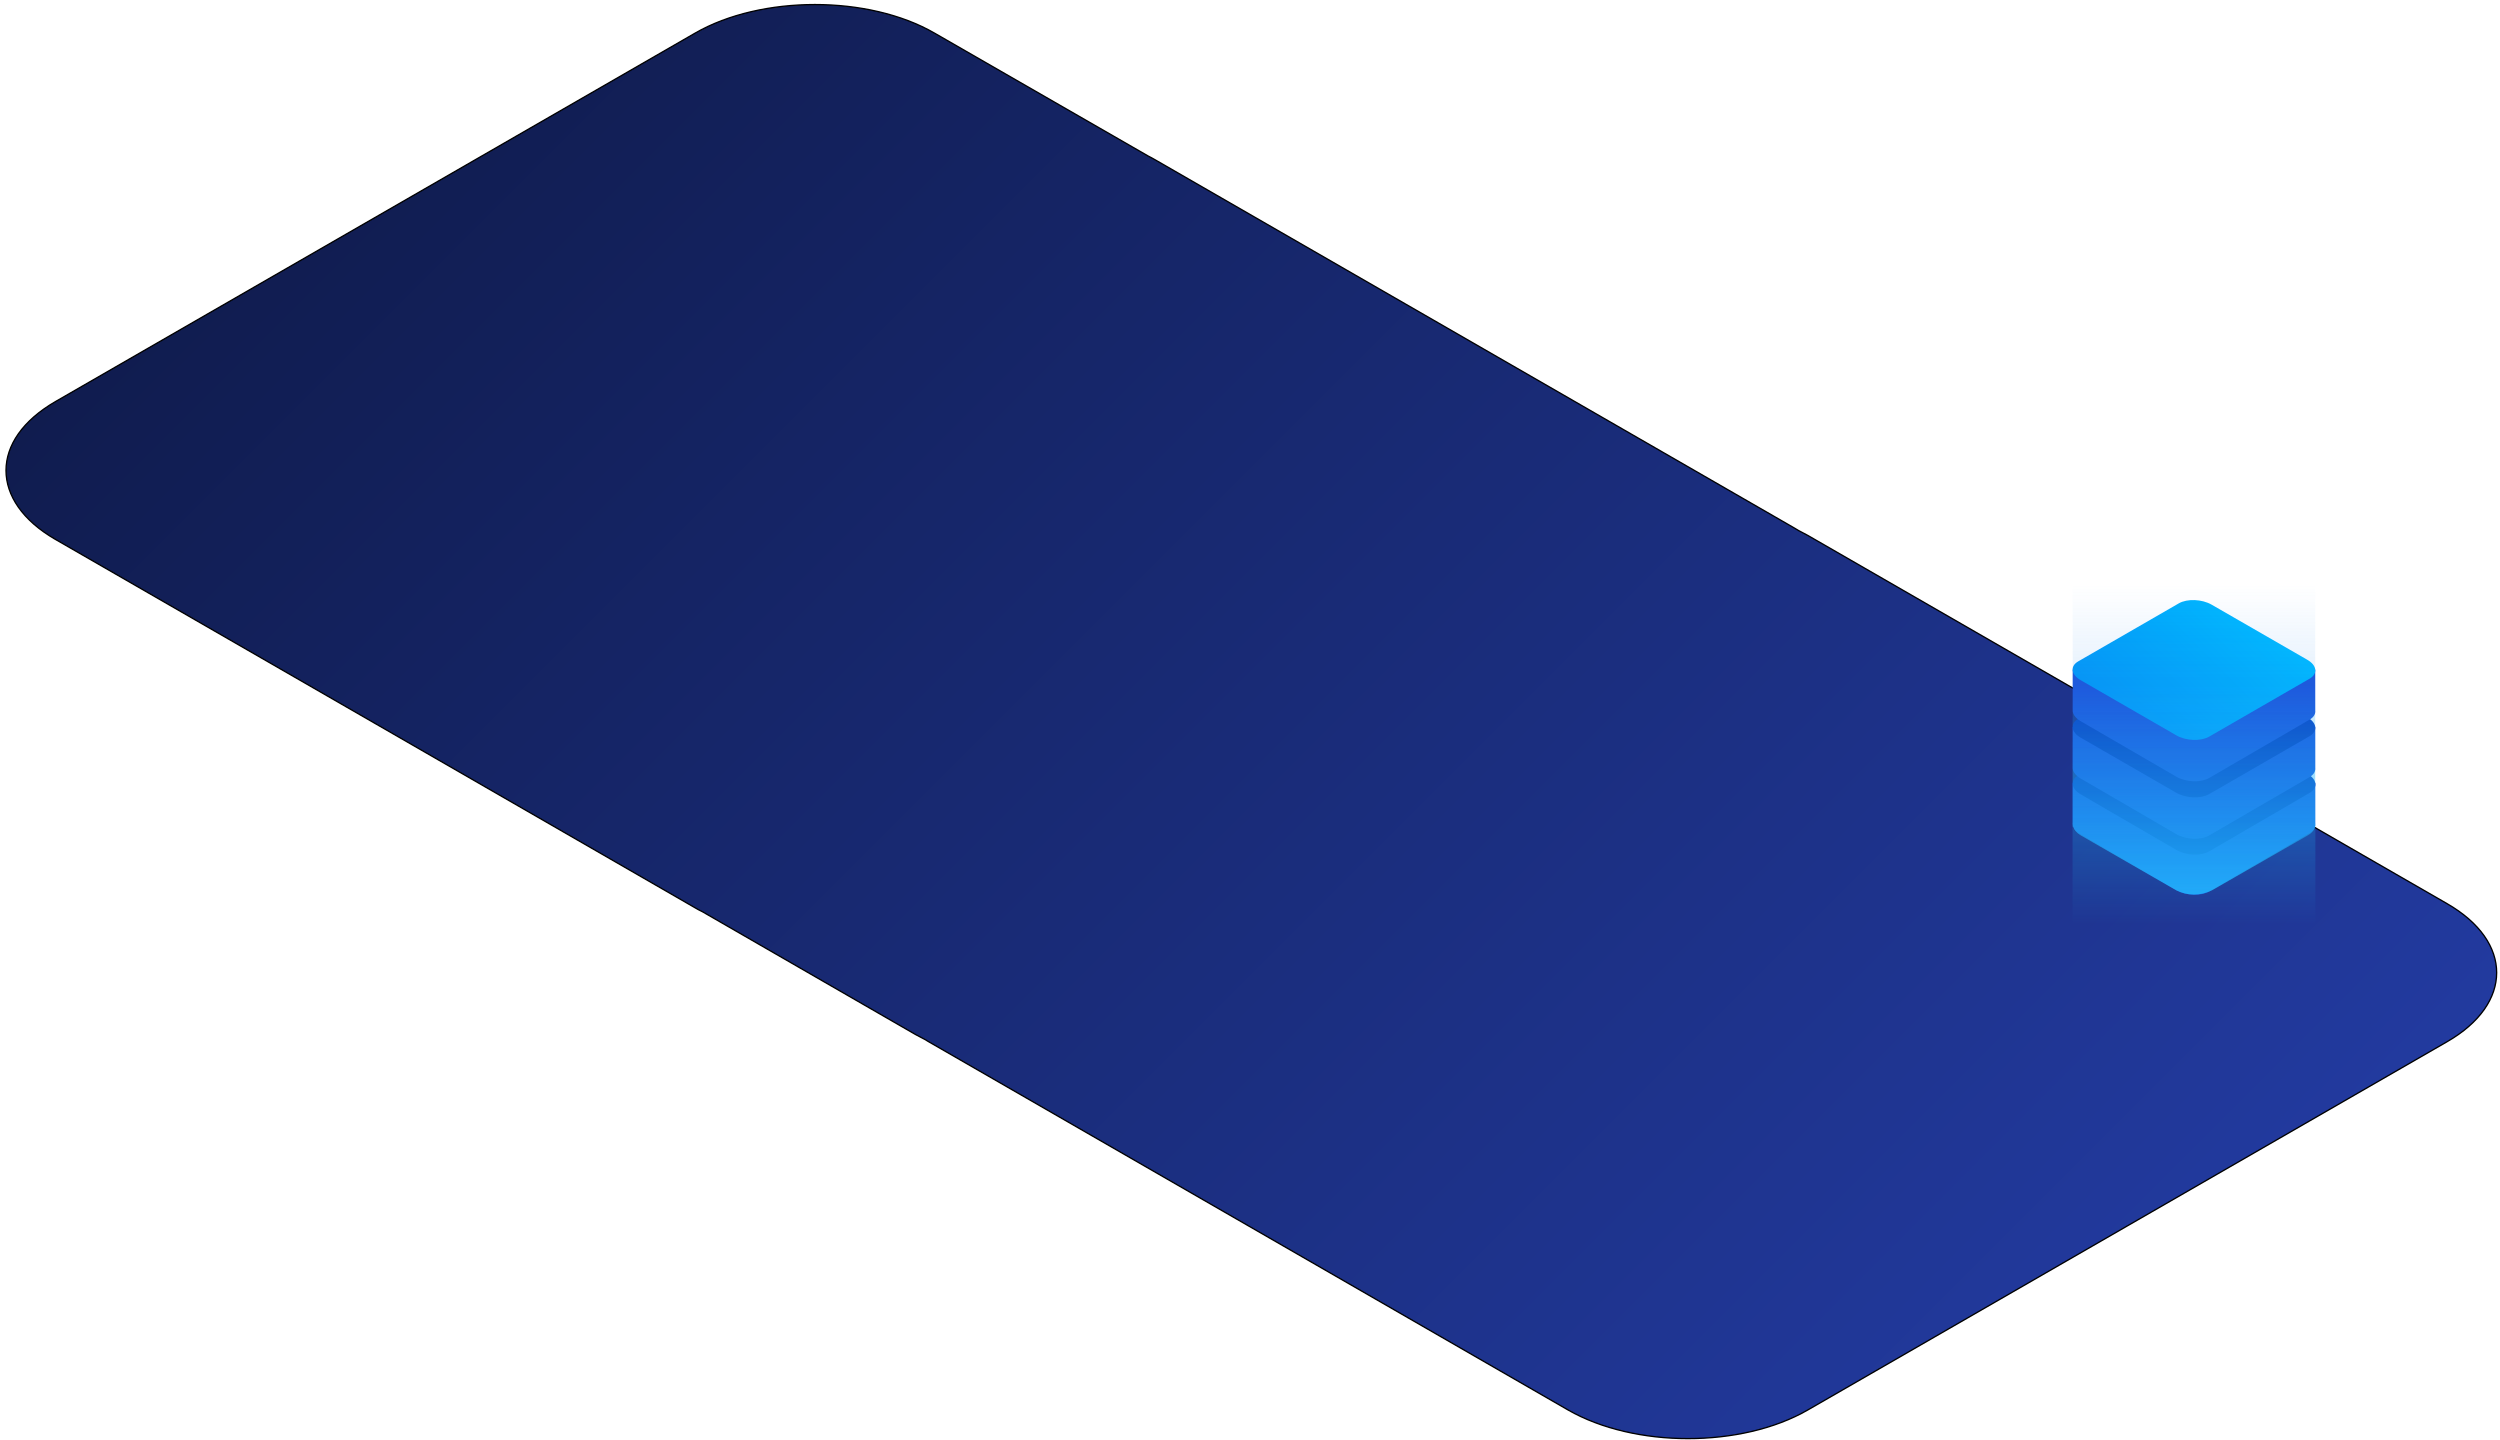 <svg width="1875" height="1080" xmlns="http://www.w3.org/2000/svg" xml:space="preserve" version="1.1">
 <g id="Layer_1">
  <title>Layer 1</title>
  <g>
   <g class="svg-blue-block">
    <g>
     <path fill="url(#svg_135)" d="m321.427,618.9c0.3,2.6 -1.1,5 -4.2,6.9l-75.4,43.8c-6.3,3.7 -17.3,3.2 -24.6,-1l-71.7,-41.7c-3.9,-2.3 -6,-5.2 -6,-8l0,0l0,-30.6l181.9,0l0,30.6l0,0z" class="svg-blue-block__middle"/>
     <path fill="url(#svg_134)" d="m143.727,582.4l75.4,-43.9c6.3,-3.7 17.3,-3.2 24.6,1l71.8,41.8c7.3,4.2 8.1,10.6 1.8,14.3l-75.4,43.9c-6.3,3.7 -17.3,3.2 -24.6,-1l-71.9,-41.8c-7.2,-4.2 -8,-10.6 -1.7,-14.3z" class="svg-blue-block__top-dark"/>
    </g>
    <g>
     <path fill="url(#svg_135)" d="m321.427,576.9c0.3,2.6 -1.1,5 -4.2,6.9l-75.4,43.8c-6.3,3.7 -17.3,3.2 -24.6,-1l-71.7,-41.7c-3.9,-2.3 -6,-5.2 -6,-8l0,0l0,-30.6l181.9,0l0,30.6l0,0z" class="svg-blue-block__middle"/>
     <path fill="url(#svg_134)" d="m143.727,540l75.4,-43.5c6.3,-3.6 17.3,-3.2 24.6,1l71.7,41.4c7.3,4.2 8.1,10.5 1.8,14.2l-75.4,43.5c-6.3,3.6 -17.3,3.2 -24.6,-1l-71.8,-41.4c-7.2,-4.2 -8,-10.6 -1.7,-14.2z" class="svg-blue-block__top-dark"/>
    </g>
    <g>
     <path fill="url(#svg_135)" d="m321.427,533.9c0.3,2.6 -1.1,5 -4.2,6.8l-75.4,43.8c-6.3,3.6 -17.3,3.2 -24.6,-1l-71.7,-41.6c-3.9,-2.3 -6,-5.2 -6,-8l0,0l0,-30.7l181.9,0l0,30.7z" class="svg-blue-block__middle"/>
     <path fill="url(#svg_133)" d="m143.727,497l75.4,-43.5c6.3,-3.6 17.3,-3.2 24.6,1l71.7,41.3c7.3,4.2 8.1,10.5 1.8,14.2l-75.4,43.5c-6.3,3.6 -17.3,3.2 -24.6,-1l-71.8,-41.4c-7.2,-4.2 -8,-10.5 -1.7,-14.1z" class="svg-blue-block__top-light"/>
    </g>
   </g>
   <g class="svg-light">
    <path enable-background="new" fill="url(#svg_138)" opacity="0.8" d="m321.327,620.5c-0.3,2.6 -2.1,5.1 -5.5,7l-35.9,20.6l-35.9,20.6c-8.5,4.3 -18.5,4.3 -26.9,0l-35.9,-20.6l-35.9,-20.6c-3.1,-1.8 -4.9,-4.1 -5.4,-6.4l-0.5,0l0,-148.1l182,0l0,147.4l-0.1,0.1l0,0z" class="svg-light__1"/>
    <path enable-background="new" fill="url(#svg_137)" opacity="0.16" d="m321.327,619.2c0,0.2 0,0.4 0,0.6c0,2.8 -1.9,5.6 -5.6,7.7l-71.8,41.2c-8.5,4.3 -18.5,4.3 -26.9,0l-71.7,-41.2c-3.5,-2 -5.4,-4.6 -5.5,-7.3l-0.1,0l-0.3,-181.2l182,0l-0.1,180.2z" class="svg-light__2"/>
    <path enable-background="new" fill="url(#svg_136)" opacity="0.24" d="m139.427,713l0,-93.2c0,2.8 1.9,5.6 5.6,7.7l35.9,20.6l35.9,20.6c8.5,4.3 18.5,4.3 26.9,0l35.9,-20.6l35.9,-20.6c3.7,-2.1 5.6,-4.9 5.6,-7.7c0,-0.5 -0.1,-0.9 -0.2,-1.4l0.6,0l0,94l-182.1,0.6zm0,-93.2l0,-1.4l0.2,0c-0.1,0.4 -0.2,0.9 -0.2,1.4z" class="svg-light__reflect"/>
   </g>
   <defs transform="translate(-112 63) translate(62 -33) translate(-22 9) translate(105 303) translate(-2 -3) translate(-99 -124) translate(207.427 0) translate(0 224)">
    <linearGradient gradientTransform="matrix(0.99,0,0,0.99,4.5,3.414)" y2="1119.518" x2="1519.509" y1="-33.493" x1="366.498" gradientUnits="userSpaceOnUse" id="svg_139">
     <stop stop-color="#101C4F" offset="0"/>
     <stop stop-color="#223A9F" offset="1"/>
    </linearGradient>
    <linearGradient gradientTransform="matrix(1,0,0,1,1554.427,438)" y2="34.043" x2="91.005" y1="232.879" x1="91.005" gradientUnits="userSpaceOnUse" id="svg_145">
     <stop stop-color="#17BDFF" offset="0"/>
     <stop stop-opacity="0" stop-color="#17BDFF" offset="0.8"/>
    </linearGradient>
    <linearGradient gradientTransform="matrix(1,0,0,1,1554.427,438)" y2="0" x2="91" y1="232.876" x1="91" gradientUnits="userSpaceOnUse" id="svg_144">
     <stop stop-color="#51B9FF" offset="0"/>
     <stop stop-opacity="0.7" stop-color="#2389F0" offset="0.7"/>
     <stop stop-opacity="0" stop-color="#2389F0" offset="1"/>
    </linearGradient>
    <linearGradient gradientTransform="matrix(1,0,0,1,1554.427,438)" y2="274.009" x2="91.005" y1="179.391" x1="91.005" gradientUnits="userSpaceOnUse" id="svg_143">
     <stop stop-color="#17BDFF" offset="0"/>
     <stop stop-opacity="0" stop-color="#17BDFF" offset="0.8"/>
    </linearGradient>
    <linearGradient gradientTransform="matrix(1,0,0,1,4663.28,1314)" y2="191.141" x2="181.987" y1="191.141" x1="0.024" gradientUnits="userSpaceOnUse" id="svg_142">
     <stop stop-color="#1D53DA" offset="0"/>
     <stop stop-color="#3F75FC" offset="1"/>
    </linearGradient>
    <linearGradient gradientTransform="matrix(1,0,0,1,3108.854,876)" y2="150.01" x2="182.015" y1="150.01" x1="0.005" gradientUnits="userSpaceOnUse" id="svg_141">
     <stop stop-color="#0B3EBF" offset="0"/>
     <stop stop-color="#2E5FDB" offset="1"/>
    </linearGradient>
    <linearGradient gradientTransform="matrix(1,0,0,1,1554.427,438)" y2="17.746" x2="137.753" y1="111.234" x1="44.265" gradientUnits="userSpaceOnUse" id="svg_140">
     <stop stop-color="#0397F6" offset="0"/>
     <stop stop-color="#00BAFF" offset="1"/>
    </linearGradient>
   </defs>
  </g>
  <g stroke="null">
   <path stroke="null" fill="url(#svg_139)" clip-rule="evenodd" fill-rule="evenodd" d="m41.741,404.648l239.789,138.07l239.69,138.07c1.783,1.089 3.665,2.08 5.547,2.971l159.86,92.112c2.278,1.288 4.556,2.476 6.933,3.665c0.99,0.594 1.981,1.189 2.971,1.783l239.789,138.07l239.69,138.07c24.86,14.263 57.347,21.493 89.933,21.493c32.487,0 65.073,-7.131 89.933,-21.493l239.69,-138.07l239.69,-138.07c24.86,-14.263 37.241,-33.081 37.241,-51.801s-12.381,-37.538 -37.241,-51.801l-239.69,-138.07l-239.69,-138.07c-2.278,-1.288 -4.556,-2.476 -6.933,-3.665c-0.99,-0.594 -1.981,-1.189 -2.971,-1.783l-239.69,-138.07l-239.69,-138.07c-1.882,-1.089 -3.665,-2.08 -5.646,-3.07l-159.959,-92.013c-24.761,-14.362 -57.347,-21.493 -89.834,-21.493s-65.073,7.131 -89.933,21.493l-239.69,138.07l-239.69,138.07c-24.959,14.362 -37.34,33.081 -37.34,51.801c0,18.72 12.381,37.538 37.241,51.801z"/>

  </g>
  <g>
   <g class="svg-blue-block">
    <g>
     <path fill="url(#svg_142)" d="m1736.427,617.9c0.3,2.6 -1.1,5 -4.2,6.9l-75.4,43.8c-6.3,3.7 -17.3,3.2 -24.6,-1l-71.7,-41.7c-3.9,-2.3 -6,-5.2 -6,-8l0,0l0,-30.6l181.9,0l0,30.6l0,0z" class="svg-blue-block__middle"/>
     <path fill="url(#svg_141)" d="m1558.727,581.4l75.4,-43.9c6.3,-3.7 17.3,-3.2 24.6,1l71.8,41.8c7.3,4.2 8.1,10.6 1.8,14.3l-75.4,43.9c-6.3,3.7 -17.3,3.2 -24.6,-1l-71.9,-41.8c-7.2,-4.2 -8,-10.6 -1.7,-14.3z" class="svg-blue-block__top-dark"/>
    </g>
    <g>
     <path fill="url(#svg_142)" d="m1736.427,575.9c0.3,2.6 -1.1,5 -4.2,6.9l-75.4,43.8c-6.3,3.7 -17.3,3.2 -24.6,-1l-71.7,-41.7c-3.9,-2.3 -6,-5.2 -6,-8l0,0l0,-30.6l181.9,0l0,30.6l0,0z" class="svg-blue-block__middle"/>
     <path fill="url(#svg_141)" d="m1558.727,539l75.4,-43.5c6.3,-3.6 17.3,-3.2 24.6,1l71.7,41.4c7.3,4.2 8.1,10.5 1.8,14.2l-75.4,43.5c-6.3,3.6 -17.3,3.2 -24.6,-1l-71.8,-41.4c-7.2,-4.2 -8,-10.6 -1.7,-14.2z" class="svg-blue-block__top-dark"/>
    </g>
    <g>
     <path fill="url(#svg_142)" d="m1736.427,532.9c0.3,2.6 -1.1,5 -4.2,6.8l-75.4,43.8c-6.3,3.6 -17.3,3.2 -24.6,-1l-71.7,-41.6c-3.9,-2.3 -6,-5.2 -6,-8l0,0l0,-30.7l181.9,0l0,30.7z" class="svg-blue-block__middle"/>
     <path fill="url(#svg_140)" d="m1558.727,496l75.4,-43.5c6.3,-3.6 17.3,-3.2 24.6,1l71.7,41.3c7.3,4.2 8.1,10.5 1.8,14.2l-75.4,43.5c-6.3,3.6 -17.3,3.2 -24.6,-1l-71.8,-41.4c-7.2,-4.2 -8,-10.5 -1.7,-14.1z" class="svg-blue-block__top-light"/>
    </g>
   </g>
   <g class="svg-light">
    <path enable-background="new" fill="url(#svg_145)" opacity="0.8" d="m1736.327,619.5c-0.3,2.6 -2.1,5.1 -5.5,7l-35.9,20.6l-35.9,20.6c-8.5,4.3 -18.5,4.3 -26.9,0l-35.9,-20.6l-35.9,-20.6c-3.1,-1.8 -4.9,-4.1 -5.4,-6.4l-0.5,0l0,-148.1l182,0l0,147.4l-0.1,0.1l0,0z" class="svg-light__1"/>
    <path enable-background="new" fill="url(#svg_144)" opacity="0.16" d="m1736.327,618.2c0,0.2 0,0.4 0,0.6c0,2.8 -1.9,5.6 -5.6,7.7l-71.8,41.2c-8.5,4.3 -18.5,4.3 -26.9,0l-71.7,-41.2c-3.5,-2 -5.4,-4.6 -5.5,-7.3l-0.1,0l-0.3,-181.2l182,0l-0.1,180.2z" class="svg-light__2"/>
    <path enable-background="new" fill="url(#svg_143)" opacity="0.24" d="m1554.427,712l0,-93.2c0,2.8 1.9,5.6 5.6,7.7l35.9,20.6l35.9,20.6c8.5,4.3 18.5,4.3 26.9,0l35.9,-20.6l35.9,-20.6c3.7,-2.1 5.6,-4.9 5.6,-7.7c0,-0.5 -0.1,-0.9 -0.2,-1.4l0.6,0l0,94l-182.1,0.6zm0,-93.2l0,-1.4l0.2,0c-0.1,0.4 -0.2,0.9 -0.2,1.4z" class="svg-light__reflect"/>
   </g>

  </g>
 </g>

</svg>
